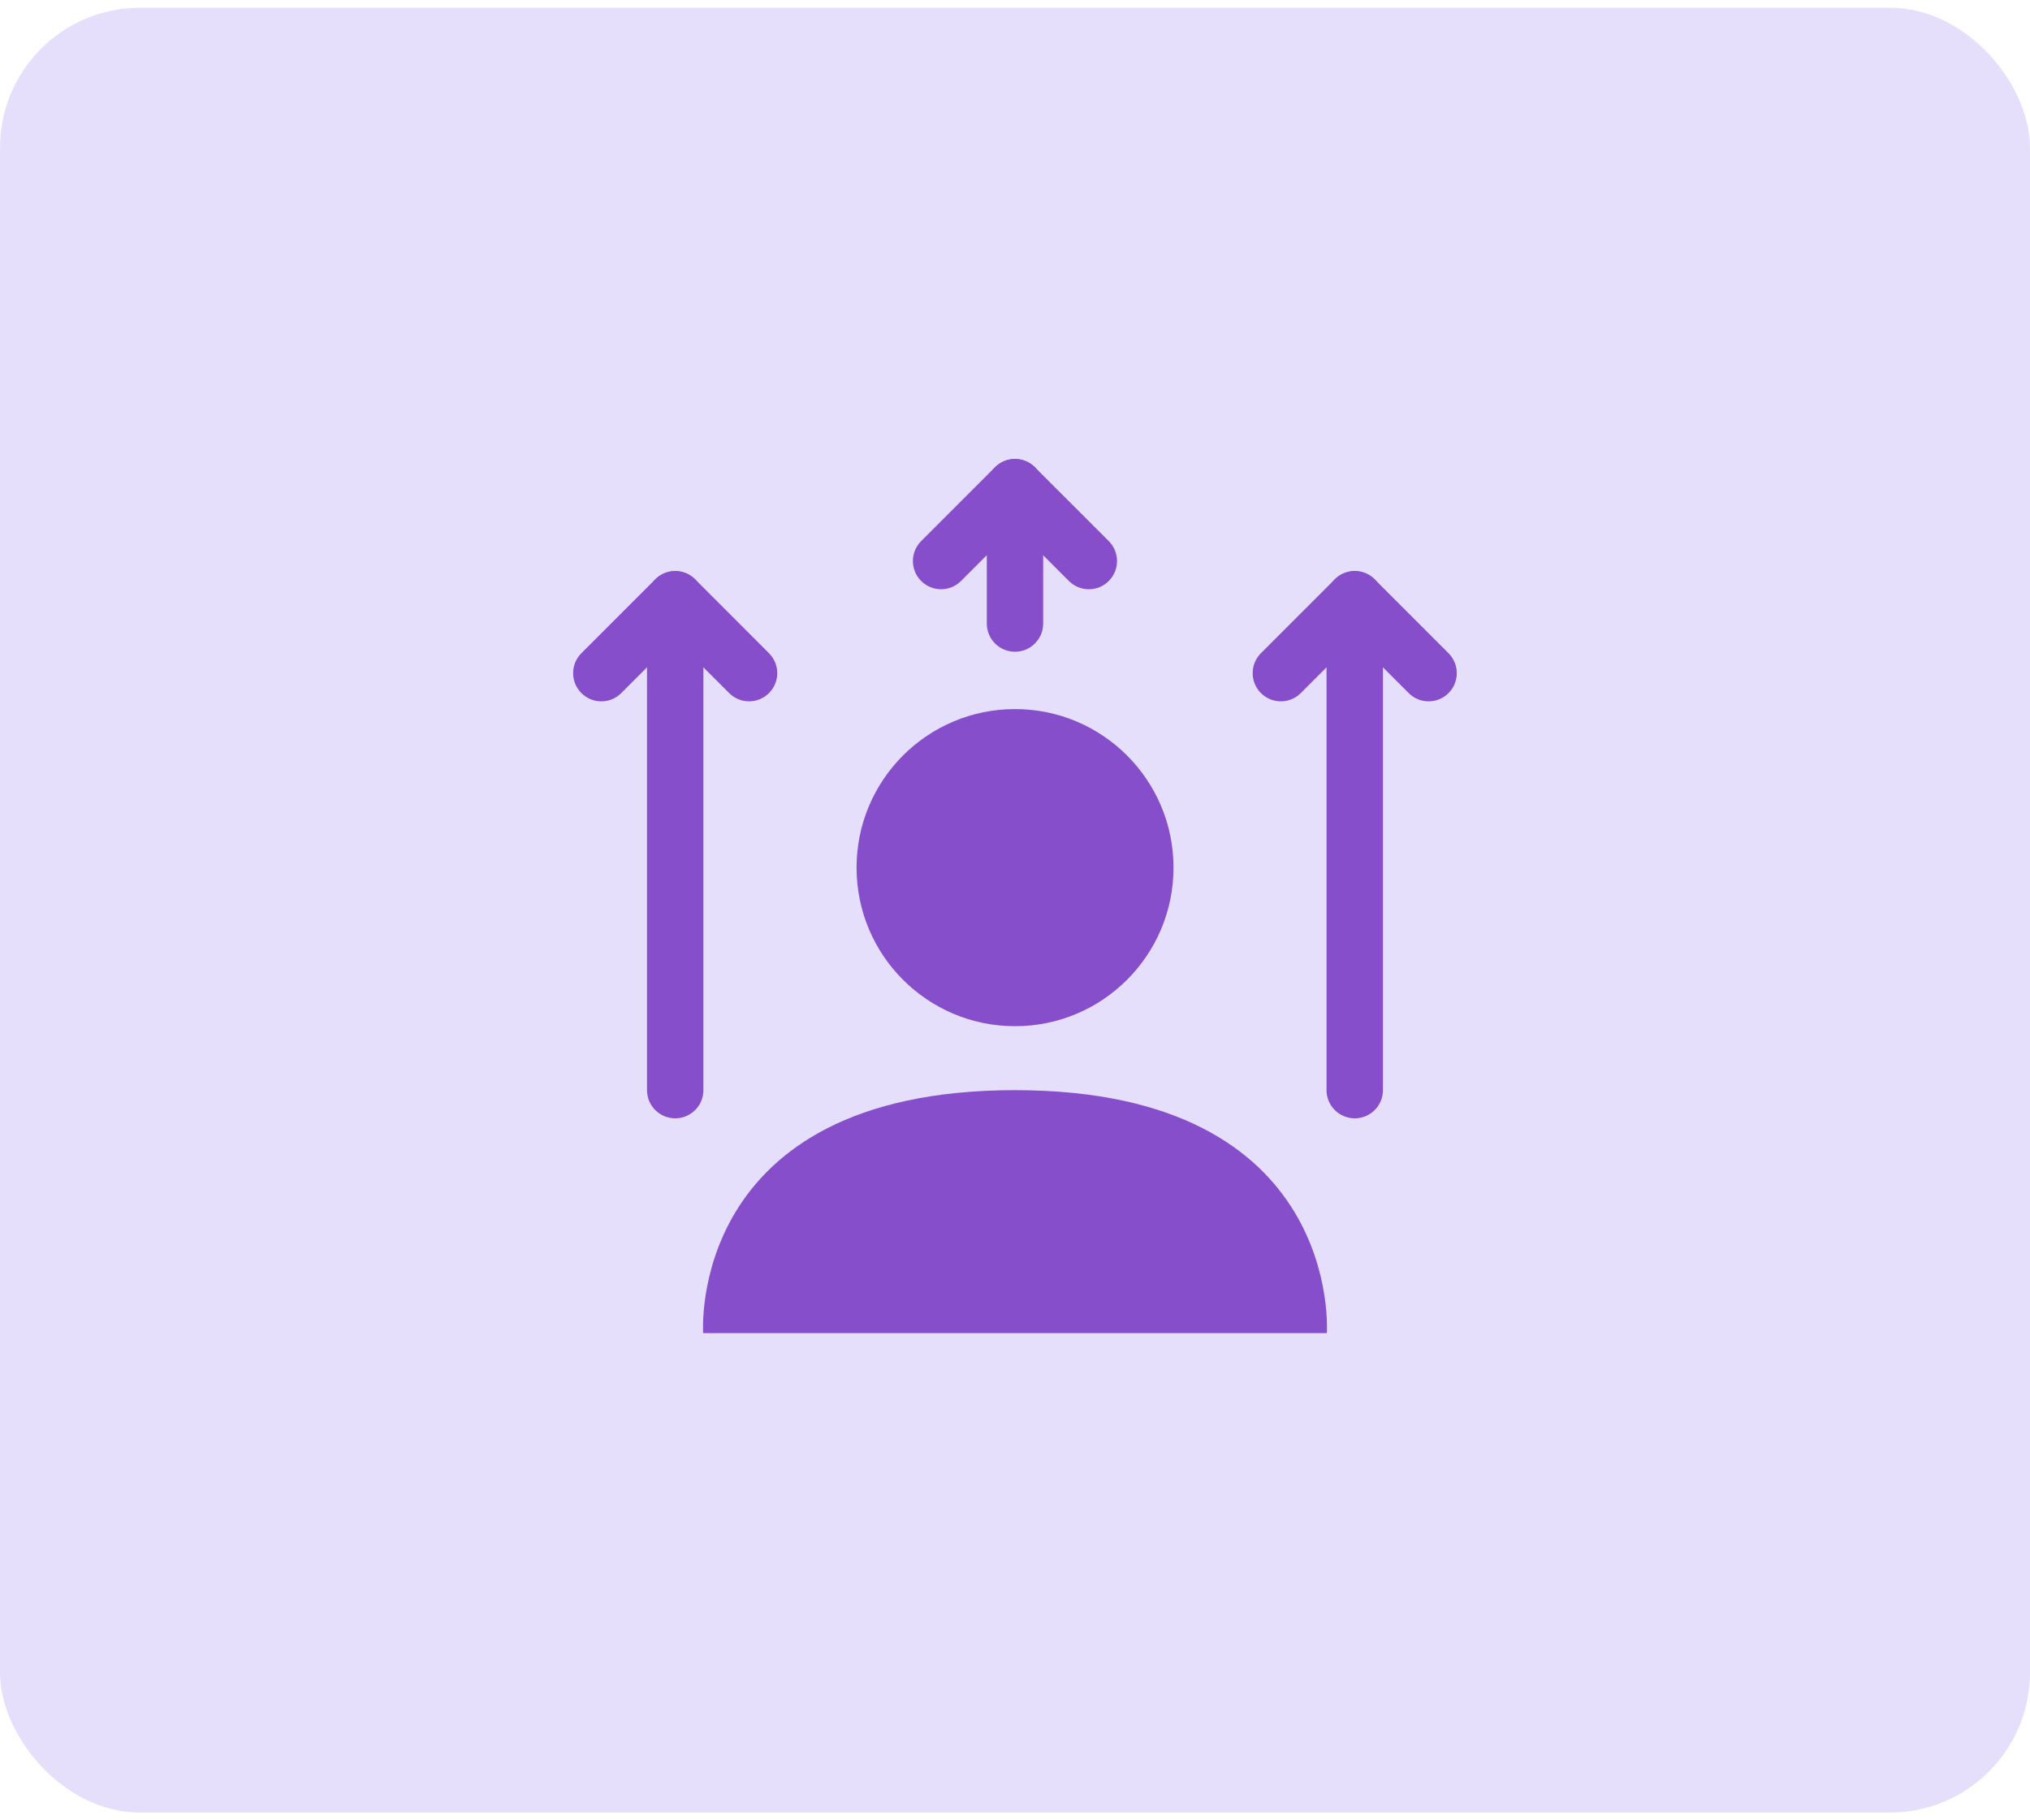 <?xml version="1.0" encoding="UTF-8"?> <svg xmlns="http://www.w3.org/2000/svg" width="58" height="52" viewBox="0 0 58 52" fill="none"><rect y="0.222" width="58" height="51.556" rx="4" fill="#E6DFFB"></rect><g clip-path="url(#clip0_424_348)"><path d="M29 31.142C19.603 31.142 20.09 38.083 20.09 38.083H37.91C37.91 38.083 38.396 31.142 29 31.142Z" fill="#874ECC"></path><path d="M29.001 29.315C31.501 29.315 33.529 27.287 33.529 24.785C33.529 22.284 31.501 20.256 29.001 20.256C26.5 20.256 24.473 22.284 24.473 24.785C24.473 27.287 26.5 29.315 29.001 29.315Z" fill="#874ECC"></path><path d="M29 18.618C28.554 18.618 28.194 18.257 28.194 17.812V13.916C28.194 13.472 28.554 13.111 29 13.111C29.445 13.111 29.805 13.472 29.805 13.916V17.812C29.805 18.257 29.445 18.618 29 18.618ZM19.292 31.947C18.847 31.947 18.486 31.587 18.486 31.142V17.119C18.486 16.674 18.847 16.313 19.292 16.313C19.737 16.313 20.097 16.674 20.097 17.119V31.142C20.097 31.587 19.737 31.947 19.292 31.947ZM38.707 31.947C38.262 31.947 37.901 31.587 37.901 31.142V17.119C37.901 16.674 38.262 16.313 38.707 16.313C39.152 16.313 39.513 16.674 39.513 17.119V31.142C39.513 31.587 39.152 31.947 38.707 31.947Z" fill="#874ECC"></path><path d="M31.109 16.833C30.903 16.833 30.697 16.754 30.54 16.597L28.999 15.056L27.458 16.597C27.143 16.911 26.633 16.911 26.319 16.597C26.004 16.282 26.004 15.772 26.319 15.457L28.429 13.347C28.744 13.032 29.254 13.032 29.568 13.347L31.679 15.457C31.994 15.772 31.994 16.282 31.679 16.597C31.522 16.754 31.316 16.833 31.109 16.833ZM21.402 20.035C21.196 20.035 20.99 19.956 20.832 19.799L19.291 18.258L17.75 19.799C17.435 20.114 16.926 20.114 16.611 19.799C16.296 19.485 16.296 18.975 16.611 18.66L18.722 16.549C19.036 16.235 19.546 16.235 19.861 16.549L21.971 18.66C22.286 18.975 22.286 19.485 21.971 19.799C21.814 19.956 21.608 20.035 21.402 20.035ZM40.817 20.035C40.611 20.035 40.405 19.956 40.248 19.799L38.706 18.258L37.165 19.799C36.851 20.114 36.341 20.114 36.026 19.799C35.712 19.485 35.712 18.975 36.026 18.66L38.137 16.549C38.452 16.235 38.961 16.235 39.276 16.549L41.387 18.66C41.701 18.975 41.701 19.485 41.387 19.799C41.229 19.956 41.023 20.035 40.817 20.035Z" fill="#874ECC"></path></g><defs><clipPath id="clip0_424_348"><rect width="25.778" height="25.778" fill="white" transform="translate(16.111 13.111)"></rect></clipPath></defs></svg> 